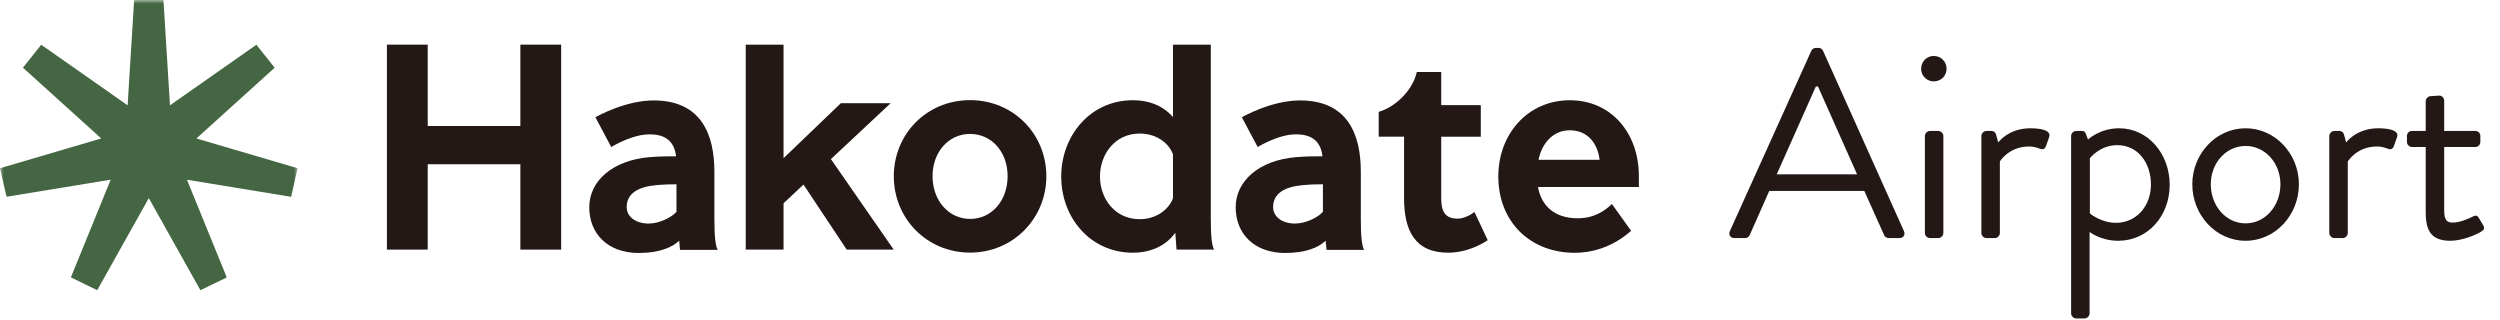 <svg width="336" height="43" viewBox="0 0 336 43" fill="none" xmlns="http://www.w3.org/2000/svg">
<mask id="mask0_2281_109229" style="mask-type:luminance" maskUnits="userSpaceOnUse" x="0" y="0" width="40" height="40">
<path d="M40 0H0V40H40V0Z" fill="white"/>
</mask>
<g mask="url(#mask0_2281_109229)">
<path d="M18.028 0L17.153 14.155L5.54 6.015L3.083 9.095L13.603 18.607L0 22.61L0.877 26.443L14.877 24.148L9.525 37.282L13.068 39L20 26.627L26.932 39L30.48 37.29L25.128 24.157L39.128 26.452L40 22.61L26.397 18.61L36.917 9.1L34.458 6.015L22.845 14.155L21.968 0H18.028Z" fill="#446642"/>
</g>
<path d="M69.937 33.547L69.937 22.076L57.484 22.076L57.484 33.547L52 33.547L52 6L57.484 6L57.484 16.931L69.937 16.931L69.937 6L75.422 6L75.422 33.547L69.937 33.547Z" fill="#231815"/>
<path d="M91.396 33.585L91.283 32.352C90.34 33.245 88.629 34 85.837 34C81.673 34 79.195 31.396 79.195 27.862C79.195 24.327 82.327 21.535 87.308 21.12C88.591 21.019 89.849 20.994 90.868 21.006C90.667 19.485 89.925 17.874 86.83 18.076C85.145 18.189 83.145 19.17 82.151 19.761C81.837 19.17 80.365 16.415 80.025 15.761C80.403 15.547 84.101 13.497 87.849 13.497C94.227 13.497 96.013 18.038 96.013 23.069L96.013 29.459C96.013 31.811 96.164 33.107 96.466 33.585L91.409 33.585M87.246 30.038C88.516 30.038 90.126 29.321 90.918 28.478L90.918 24.767C90.214 24.767 89.271 24.78 88.113 24.893C85.862 25.107 84.227 25.95 84.227 27.824C84.227 29.145 85.434 30.05 87.233 30.05L87.246 30.038Z" fill="#231815"/>
<path d="M100.227 33.547L100.227 6L105.309 6L105.309 21.258L113.007 13.874L119.699 13.874L111.674 21.384L120.114 33.547L113.799 33.547L107.988 24.805L105.309 27.321L105.309 33.547L100.227 33.547Z" fill="#231815"/>
<path d="M120.126 23.685C120.126 18.038 124.529 13.459 130.378 13.459C136.227 13.459 140.63 18.038 140.63 23.685C140.63 29.333 136.189 33.95 130.378 33.95C124.567 33.95 120.126 29.371 120.126 23.685ZM135.422 23.685C135.422 20.39 133.259 18 130.378 18C127.498 18 125.334 20.427 125.334 23.685C125.334 26.943 127.498 29.421 130.378 29.421C133.259 29.421 135.422 26.994 135.422 23.685Z" fill="#231815"/>
<path d="M162.73 6L162.73 29.421C162.73 31.774 162.881 33.069 163.183 33.547L158.126 33.547L157.963 31.283C156.956 32.679 155.12 33.962 152.239 33.962C146.554 33.962 142.629 29.258 142.629 23.736C142.629 18.214 146.554 13.472 152.239 13.472C154.843 13.472 156.604 14.503 157.648 15.736L157.648 6L162.73 6ZM153.158 29.459C155.598 29.459 157.158 27.975 157.648 26.654L157.648 20.755C157.17 19.396 155.61 17.95 153.158 17.95C149.875 17.95 147.837 20.717 147.837 23.723C147.837 26.73 149.875 29.459 153.158 29.459Z" fill="#231815"/>
<path d="M178.29 33.585L178.164 32.352C177.234 33.245 175.523 34 172.718 34C168.554 34 166.076 31.396 166.076 27.862C166.076 24.327 169.208 21.535 174.189 21.12C175.473 21.019 176.73 20.994 177.749 21.006C177.548 19.485 176.793 17.874 173.712 18.076C172.026 18.189 170.026 19.17 169.032 19.761C168.718 19.17 167.246 16.415 166.906 15.761C167.284 15.547 170.982 13.497 174.73 13.497C181.108 13.497 182.894 18.038 182.894 23.069L182.894 29.459C182.894 31.811 183.045 33.107 183.347 33.585L178.29 33.585ZM174.127 30.038C175.397 30.038 177.007 29.321 177.8 28.478L177.8 24.767C177.095 24.767 176.152 24.78 174.995 24.893C172.743 25.107 171.108 25.95 171.108 27.824C171.108 29.145 172.315 30.05 174.114 30.05L174.127 30.038Z" fill="#231815"/>
<path d="M199.019 18.377L193.699 18.377L193.699 26.541C193.699 28.277 194.101 29.384 195.9 29.384C196.868 29.384 197.862 28.742 198.164 28.491L199.95 32.277C199.787 32.39 197.548 33.962 194.629 33.962C190.101 33.962 188.705 30.906 188.705 26.616L188.705 18.365L185.296 18.365L185.296 15.031C187.736 14.327 189.938 11.937 190.416 9.673L193.699 9.673L193.699 14.126L199.019 14.126L199.019 18.377Z" fill="#231815"/>
<path d="M220.277 25.133L206.705 25.133C207.158 27.649 208.906 29.334 212.026 29.334C214.265 29.334 215.636 28.366 216.642 27.422L219.221 31.02C218.957 31.234 216.152 33.976 211.661 33.976C205.51 33.976 201.384 29.674 201.372 23.749L201.372 23.724C201.372 18.001 205.347 13.473 210.982 13.473C216.617 13.473 220.265 17.963 220.265 23.661L220.265 25.146M214.982 21.473C214.743 19.334 213.422 17.51 210.982 17.51C208.743 17.51 207.221 19.246 206.781 21.473L214.982 21.473Z" fill="#231815"/>
<path d="M233.105 32C232.565 32 232.277 31.532 232.493 31.064L243.437 6.836C243.545 6.62 243.725 6.44 244.049 6.44H244.409C244.733 6.44 244.913 6.62 245.021 6.836L255.893 31.064C256.109 31.532 255.821 32 255.281 32H253.841C253.517 32 253.301 31.784 253.229 31.604L250.565 25.664H237.785L235.157 31.604C235.085 31.784 234.869 32 234.545 32H233.105ZM238.793 23.432H249.593C247.829 19.508 246.101 15.548 244.337 11.624H244.049L238.793 23.432ZM259.892 10.94C258.956 10.94 258.2 10.184 258.2 9.248C258.2 8.276 258.956 7.52 259.892 7.52C260.864 7.52 261.62 8.276 261.62 9.248C261.62 10.184 260.864 10.94 259.892 10.94ZM258.704 31.316V18.284C258.704 17.924 259.028 17.6 259.388 17.6H260.504C260.864 17.6 261.188 17.924 261.188 18.284V31.316C261.188 31.676 260.864 32 260.504 32H259.388C259.028 32 258.704 31.676 258.704 31.316ZM266.298 31.316V18.284C266.298 17.924 266.622 17.6 266.982 17.6H267.666C267.954 17.6 268.206 17.78 268.278 18.104L268.566 19.148C268.566 19.148 269.898 17.24 272.886 17.24C273.966 17.24 275.766 17.42 275.406 18.428L274.974 19.652C274.794 20.12 274.47 20.12 274.11 19.976C273.786 19.832 273.246 19.688 272.706 19.688C269.97 19.688 268.782 21.704 268.782 21.704V31.316C268.782 31.676 268.458 32 268.098 32H266.982C266.622 32 266.298 31.676 266.298 31.316ZM280.842 31.172V42.116C280.842 42.476 280.518 42.8 280.158 42.8H279.042C278.682 42.8 278.358 42.476 278.358 42.116V18.284C278.358 17.924 278.682 17.6 279.042 17.6H279.798C280.122 17.6 280.23 17.708 280.374 18.068L280.626 18.752C280.626 18.752 282.21 17.24 284.802 17.24C288.726 17.24 291.606 20.696 291.606 24.836C291.606 29.048 288.654 32.36 284.694 32.36C282.318 32.36 280.842 31.172 280.842 31.172ZM280.878 28.688C280.878 28.688 282.39 29.948 284.37 29.948C287.142 29.948 289.086 27.68 289.086 24.8C289.086 21.992 287.43 19.508 284.55 19.508C282.21 19.508 280.878 21.272 280.878 21.272V28.688ZM294.645 24.764C294.645 20.696 297.813 17.24 301.809 17.24C305.805 17.24 308.973 20.696 308.973 24.764C308.973 28.904 305.805 32.36 301.809 32.36C297.813 32.36 294.645 28.904 294.645 24.764ZM297.129 24.764C297.129 27.68 299.181 30.02 301.809 30.02C304.437 30.02 306.489 27.68 306.489 24.764C306.489 21.92 304.437 19.616 301.809 19.616C299.181 19.616 297.129 21.92 297.129 24.764ZM313.056 31.316V18.284C313.056 17.924 313.38 17.6 313.74 17.6H314.424C314.712 17.6 314.964 17.78 315.036 18.104L315.324 19.148C315.324 19.148 316.656 17.24 319.644 17.24C320.724 17.24 322.524 17.42 322.164 18.428L321.732 19.652C321.552 20.12 321.228 20.12 320.868 19.976C320.544 19.832 320.004 19.688 319.464 19.688C316.728 19.688 315.54 21.704 315.54 21.704V31.316C315.54 31.676 315.216 32 314.856 32H313.74C313.38 32 313.056 31.676 313.056 31.316ZM326.015 28.4V19.76H324.179C323.783 19.76 323.495 19.436 323.495 19.076V18.284C323.495 17.888 323.783 17.6 324.179 17.6H326.015V13.604C326.015 13.244 326.339 12.92 326.699 12.92L327.851 12.848C328.211 12.848 328.499 13.172 328.499 13.532V17.6H332.675C333.071 17.6 333.359 17.888 333.359 18.284V19.076C333.359 19.436 333.071 19.76 332.675 19.76H328.499V28.184C328.499 29.624 328.859 29.912 329.687 29.912C330.587 29.912 331.847 29.372 332.315 29.12C332.855 28.832 332.999 29.048 333.179 29.336L333.719 30.236C333.971 30.668 333.863 30.884 333.467 31.136C332.963 31.46 331.019 32.36 329.327 32.36C326.447 32.36 326.015 30.632 326.015 28.4Z" fill="#231815"/>
</svg>
